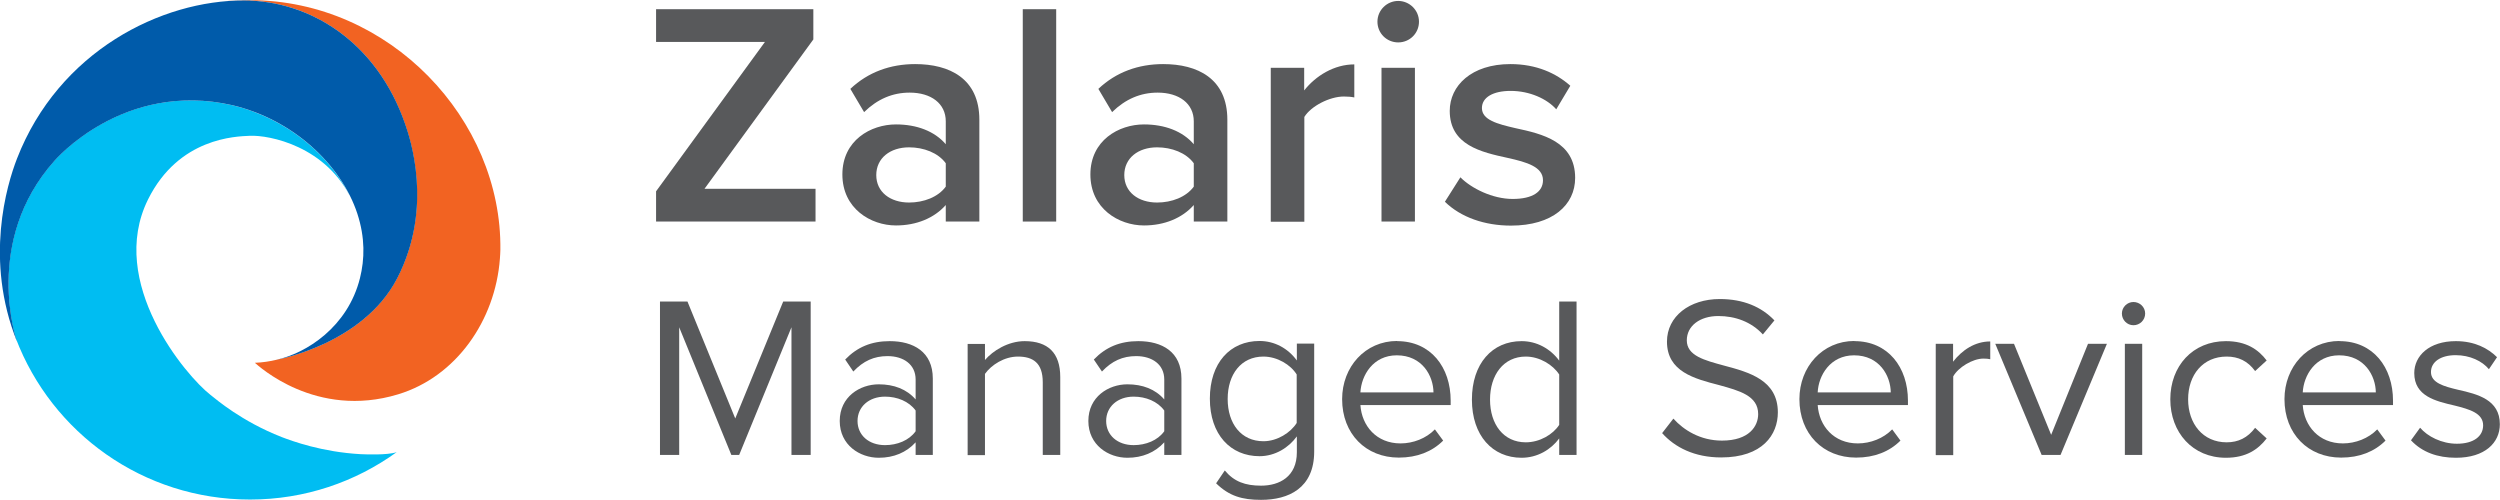 <svg width="250" height="50" viewBox="0 0 250 50" fill="none" xmlns="http://www.w3.org/2000/svg">
<g clip-path="url(#clip0_1631_4360)">
<path d="M36.06 45.417C32.172 45.199 29.22 44.107 28.158 43.702C24.144 42.127 21.63 39.944 21.052 39.492C18.616 37.606 10.682 28.251 14.805 19.941C17.882 13.752 23.613 13.643 24.972 13.58C26.909 13.487 32.703 14.609 35.201 20.05C33.233 15.669 28.736 11.834 23.238 10.524C12.306 8.014 5.45 16.059 5.45 16.059C-1.124 23.402 1.124 32.274 1.593 33.864C5.185 43.281 14.305 49.954 25.003 49.954C30.485 49.954 35.545 48.192 39.668 45.214C38.7 45.541 36.497 45.432 36.06 45.417Z" fill="#00BDF2"></path>
<path d="M25.003 0C24.097 0 23.191 0.047 22.317 0.14C23.035 0.078 23.738 0.031 24.425 0.047C31.015 0.078 37.668 4.178 40.511 12.426C40.948 13.689 43.384 20.72 39.714 27.814C36.513 34.035 28.704 35.766 27.689 35.968C26.986 36.14 26.252 36.249 25.487 36.28C25.799 36.545 31.578 41.94 39.824 39.429C45.617 37.668 49.522 32.055 49.99 25.881C50.006 25.585 50.037 25.288 50.037 24.992C50.209 11.958 38.98 0.016 25.003 0.016V0Z" fill="#F26322"></path>
<path d="M1.686 34.113C1.686 34.113 -1.781 24.15 5.466 16.059C5.466 16.059 12.322 8.029 23.254 10.524C29.297 11.958 34.123 16.464 35.732 21.36C36.528 23.792 36.466 25.928 35.997 27.814C34.779 32.694 30.641 35.329 27.611 35.984C27.455 36.015 36.278 34.518 39.73 27.814C43.4 20.705 40.964 13.689 40.526 12.426C37.684 4.194 31.031 0.078 24.441 0.047C16.132 -6.90259e-05 5.872 5.129 1.702 15.856C0.671 18.506 -1.562 25.99 1.686 34.128V34.113Z" fill="#005BAA"></path>
<path d="M65.607 22.155V19.131L76.493 4.194H65.607V0.92H81.334V3.945L70.449 18.881H81.553V22.155H65.607Z" fill="#58595B"></path>
<path d="M94.577 22.155V20.503C93.421 21.812 91.641 22.545 89.595 22.545C87.081 22.545 84.238 20.861 84.238 17.447C84.238 14.033 87.081 12.442 89.595 12.442C91.672 12.442 93.452 13.113 94.577 14.422V12.13C94.577 10.353 93.109 9.262 90.969 9.262C89.251 9.262 87.752 9.901 86.409 11.211L85.035 8.888C86.815 7.204 89.048 6.409 91.516 6.409C94.936 6.409 97.935 7.843 97.935 11.975V22.155H94.593H94.577ZM94.577 16.325C93.812 15.28 92.375 14.734 90.907 14.734C89.017 14.734 87.627 15.81 87.627 17.509C87.627 19.209 89.033 20.253 90.907 20.253C92.375 20.253 93.812 19.708 94.577 18.663V16.34V16.325Z" fill="#58595B"></path>
<path d="M102.277 22.155V0.92H105.619V22.155H102.277Z" fill="#58595B"></path>
<path d="M119.378 22.155V20.503C118.222 21.812 116.442 22.545 114.396 22.545C111.881 22.545 109.039 20.861 109.039 17.447C109.039 14.033 111.881 12.442 114.396 12.442C116.473 12.442 118.253 13.113 119.378 14.422V12.13C119.378 10.353 117.91 9.262 115.77 9.262C114.052 9.262 112.553 9.901 111.21 11.211L109.836 8.888C111.616 7.204 113.849 6.409 116.317 6.409C119.737 6.409 122.735 7.843 122.735 11.975V22.155H119.393H119.378ZM119.378 16.325C118.612 15.28 117.176 14.734 115.708 14.734C113.818 14.734 112.428 15.81 112.428 17.509C112.428 19.209 113.834 20.253 115.708 20.253C117.176 20.253 118.612 19.708 119.378 18.663V16.34V16.325Z" fill="#58595B"></path>
<path d="M127.076 22.155V6.782H130.418V9.043C131.574 7.578 133.417 6.439 135.431 6.439V9.745C135.15 9.682 134.791 9.651 134.385 9.651C132.979 9.651 131.105 10.602 130.434 11.694V22.171H127.092L127.076 22.155Z" fill="#58595B"></path>
<path d="M137.744 2.168C137.744 1.014 138.697 0.094 139.821 0.094C140.946 0.094 141.898 1.014 141.898 2.168C141.898 3.321 140.977 4.241 139.821 4.241C138.666 4.241 137.744 3.321 137.744 2.168ZM138.15 22.155V6.782H141.492V22.155H138.15Z" fill="#58595B"></path>
<path d="M146.036 17.728C147.13 18.835 149.253 19.895 151.268 19.895C153.283 19.895 154.298 19.162 154.298 18.024C154.298 16.683 152.674 16.215 150.784 15.794C148.129 15.217 144.974 14.516 144.974 11.086C144.974 8.576 147.145 6.409 151.034 6.409C153.658 6.409 155.625 7.329 157.031 8.576L155.625 10.93C154.704 9.885 152.97 9.09 151.065 9.09C149.316 9.09 148.192 9.73 148.192 10.805C148.192 11.99 149.722 12.396 151.549 12.816C154.235 13.393 157.515 14.157 157.515 17.79C157.515 20.503 155.25 22.561 151.096 22.561C148.473 22.561 146.083 21.735 144.49 20.175L146.021 17.759L146.036 17.728Z" fill="#58595B"></path>
<path d="M79.147 45.495V32.726L73.916 45.495H73.135L67.919 32.726V45.495H65.998V30.154H68.746L73.525 41.847L78.32 30.154H81.068V45.495H79.147Z" fill="#58595B"></path>
<path d="M91.563 45.495V44.232C90.641 45.246 89.376 45.776 87.877 45.776C85.987 45.776 83.973 44.513 83.973 42.096C83.973 39.68 85.987 38.432 87.877 38.432C89.392 38.432 90.672 38.916 91.563 39.945V37.949C91.563 36.452 90.36 35.611 88.751 35.611C87.408 35.611 86.331 36.094 85.331 37.154L84.519 35.953C85.722 34.706 87.143 34.114 88.97 34.114C91.328 34.114 93.281 35.174 93.281 37.856V45.495H91.547H91.563ZM91.563 41.052C90.891 40.132 89.72 39.664 88.502 39.664C86.893 39.664 85.753 40.678 85.753 42.096C85.753 43.515 86.877 44.513 88.502 44.513C89.72 44.513 90.907 44.045 91.563 43.125V41.036V41.052Z" fill="#58595B"></path>
<path d="M104.276 45.495V38.23C104.276 36.281 103.292 35.657 101.792 35.657C100.434 35.657 99.138 36.484 98.497 37.388V45.511H96.764V34.394H98.497V36C99.278 35.08 100.809 34.114 102.464 34.114C104.791 34.114 106.025 35.283 106.025 37.7V45.495H104.291H104.276Z" fill="#58595B"></path>
<path d="M116.426 45.495V44.232C115.504 45.246 114.239 45.776 112.74 45.776C110.851 45.776 108.836 44.513 108.836 42.096C108.836 39.68 110.851 38.432 112.74 38.432C114.255 38.432 115.536 38.916 116.426 39.945V37.949C116.426 36.452 115.223 35.611 113.615 35.611C112.272 35.611 111.194 36.094 110.195 37.154L109.383 35.953C110.585 34.706 112.006 34.114 113.833 34.114C116.192 34.114 118.144 35.174 118.144 37.856V45.495H116.41H116.426ZM116.426 41.052C115.754 40.132 114.583 39.664 113.365 39.664C111.756 39.664 110.616 40.678 110.616 42.096C110.616 43.515 111.741 44.513 113.365 44.513C114.583 44.513 115.77 44.045 116.426 43.125V41.036V41.052Z" fill="#58595B"></path>
<path d="M122.486 47.054C123.407 48.161 124.516 48.566 126.109 48.566C127.952 48.566 129.685 47.662 129.685 45.23V43.639C128.873 44.762 127.514 45.619 125.953 45.619C123.048 45.619 120.986 43.452 120.986 39.866C120.986 36.28 123.017 34.098 125.953 34.098C127.452 34.098 128.795 34.83 129.685 36.047V34.363H131.419V45.152C131.419 48.831 128.842 49.985 126.109 49.985C124.219 49.985 122.923 49.611 121.611 48.332L122.486 47.038V47.054ZM129.669 37.45C129.076 36.483 127.733 35.657 126.343 35.657C124.11 35.657 122.767 37.434 122.767 39.898C122.767 42.361 124.11 44.123 126.343 44.123C127.733 44.123 129.06 43.265 129.669 42.298V37.45Z" fill="#58595B"></path>
<path d="M139.71 34.113C143.083 34.113 145.067 36.733 145.067 40.069V40.505H136.04C136.181 42.595 137.649 44.341 140.054 44.341C141.319 44.341 142.615 43.842 143.489 42.938L144.317 44.06C143.208 45.167 141.709 45.76 139.882 45.76C136.587 45.76 134.213 43.39 134.213 39.913C134.213 36.686 136.524 34.098 139.71 34.098V34.113ZM136.04 39.243H143.349C143.333 37.59 142.225 35.532 139.679 35.532C137.305 35.532 136.134 37.528 136.04 39.243Z" fill="#58595B"></path>
<path d="M155.921 45.495V43.843C155.094 44.965 153.735 45.776 152.158 45.776C149.253 45.776 147.191 43.562 147.191 39.961C147.191 36.359 149.222 34.114 152.158 34.114C153.657 34.114 155.016 34.847 155.921 36.063V30.154H157.655V45.495H155.921ZM155.921 37.45C155.297 36.484 153.969 35.657 152.579 35.657C150.346 35.657 149.003 37.497 149.003 39.961C149.003 42.424 150.346 44.232 152.579 44.232C153.969 44.232 155.297 43.453 155.921 42.486V37.45Z" fill="#58595B"></path>
<path d="M167.353 41.878C168.368 43 170.023 44.06 172.194 44.06C174.943 44.06 175.817 42.595 175.817 41.41C175.817 39.57 173.943 39.071 171.913 38.51C169.446 37.871 166.697 37.169 166.697 34.16C166.697 31.634 168.962 29.904 171.976 29.904C174.334 29.904 176.145 30.683 177.442 32.04L176.286 33.443C175.13 32.18 173.522 31.603 171.835 31.603C169.992 31.603 168.68 32.585 168.68 34.035C168.68 35.579 170.461 36.031 172.413 36.561C174.927 37.231 177.785 38.011 177.785 41.238C177.785 43.468 176.255 45.744 172.116 45.744C169.446 45.744 167.478 44.731 166.213 43.312L167.337 41.862L167.353 41.878Z" fill="#58595B"></path>
<path d="M185.439 34.113C188.812 34.113 190.795 36.733 190.795 40.069V40.505H181.769C181.909 42.595 183.377 44.341 185.782 44.341C187.047 44.341 188.343 43.842 189.218 42.938L190.046 44.06C188.937 45.167 187.438 45.76 185.61 45.76C182.315 45.76 179.941 43.39 179.941 39.913C179.941 36.686 182.253 34.098 185.439 34.098V34.113ZM181.769 39.243H189.077C189.062 37.59 187.953 35.532 185.407 35.532C183.034 35.532 181.847 37.528 181.769 39.243Z" fill="#58595B"></path>
<path d="M193.574 45.495V34.378H195.308V36.171C196.214 35.002 197.494 34.145 199.025 34.145V35.922C198.822 35.875 198.603 35.859 198.337 35.859C197.275 35.859 195.823 36.733 195.323 37.637V45.51H193.59L193.574 45.495Z" fill="#58595B"></path>
<path d="M204.164 45.495L199.525 34.378H201.399L205.116 43.483L208.802 34.378H210.692L206.053 45.495H204.164Z" fill="#58595B"></path>
<path d="M212.189 31.354C212.189 30.715 212.72 30.2 213.345 30.2C213.97 30.2 214.516 30.699 214.516 31.354C214.516 32.008 213.985 32.523 213.345 32.523C212.705 32.523 212.189 31.993 212.189 31.354ZM212.486 45.495V34.378H214.22V45.495H212.486Z" fill="#58595B"></path>
<path d="M222.591 34.114C224.621 34.114 225.824 34.94 226.667 36.047L225.511 37.107C224.777 36.094 223.825 35.657 222.669 35.657C220.295 35.657 218.812 37.481 218.812 39.929C218.812 42.377 220.295 44.232 222.669 44.232C223.825 44.232 224.762 43.78 225.511 42.782L226.667 43.843C225.808 44.949 224.621 45.776 222.591 45.776C219.265 45.776 217.031 43.25 217.031 39.929C217.031 36.608 219.265 34.114 222.591 34.114Z" fill="#58595B"></path>
<path d="M233.945 34.113C237.318 34.113 239.301 36.733 239.301 40.069V40.505H230.274C230.415 42.595 231.883 44.341 234.288 44.341C235.553 44.341 236.849 43.842 237.724 42.938L238.552 44.06C237.443 45.167 235.944 45.76 234.116 45.76C230.821 45.76 228.447 43.39 228.447 39.913C228.447 36.686 230.759 34.098 233.945 34.098V34.113ZM230.274 39.243H237.583C237.568 37.59 236.459 35.532 233.913 35.532C231.539 35.532 230.368 37.528 230.274 39.243Z" fill="#58595B"></path>
<path d="M242.019 42.782C242.753 43.64 244.159 44.373 245.689 44.373C247.391 44.373 248.313 43.609 248.313 42.533C248.313 41.317 246.954 40.927 245.455 40.553C243.565 40.116 241.426 39.617 241.426 37.31C241.426 35.579 242.925 34.114 245.58 34.114C247.469 34.114 248.813 34.831 249.703 35.72L248.891 36.92C248.219 36.109 247.001 35.517 245.564 35.517C244.049 35.517 243.097 36.203 243.097 37.201C243.097 38.276 244.362 38.635 245.814 38.978C247.751 39.415 249.984 39.96 249.984 42.424C249.984 44.279 248.485 45.776 245.595 45.776C243.768 45.776 242.222 45.23 241.098 44.03L242.003 42.782H242.019Z" fill="#58595B"></path>
</g>
<defs>
<clipPath id="clip0_1631_4360">
<rect width="250" height="50" fill="white"></rect>
</clipPath>
</defs>
</svg>
